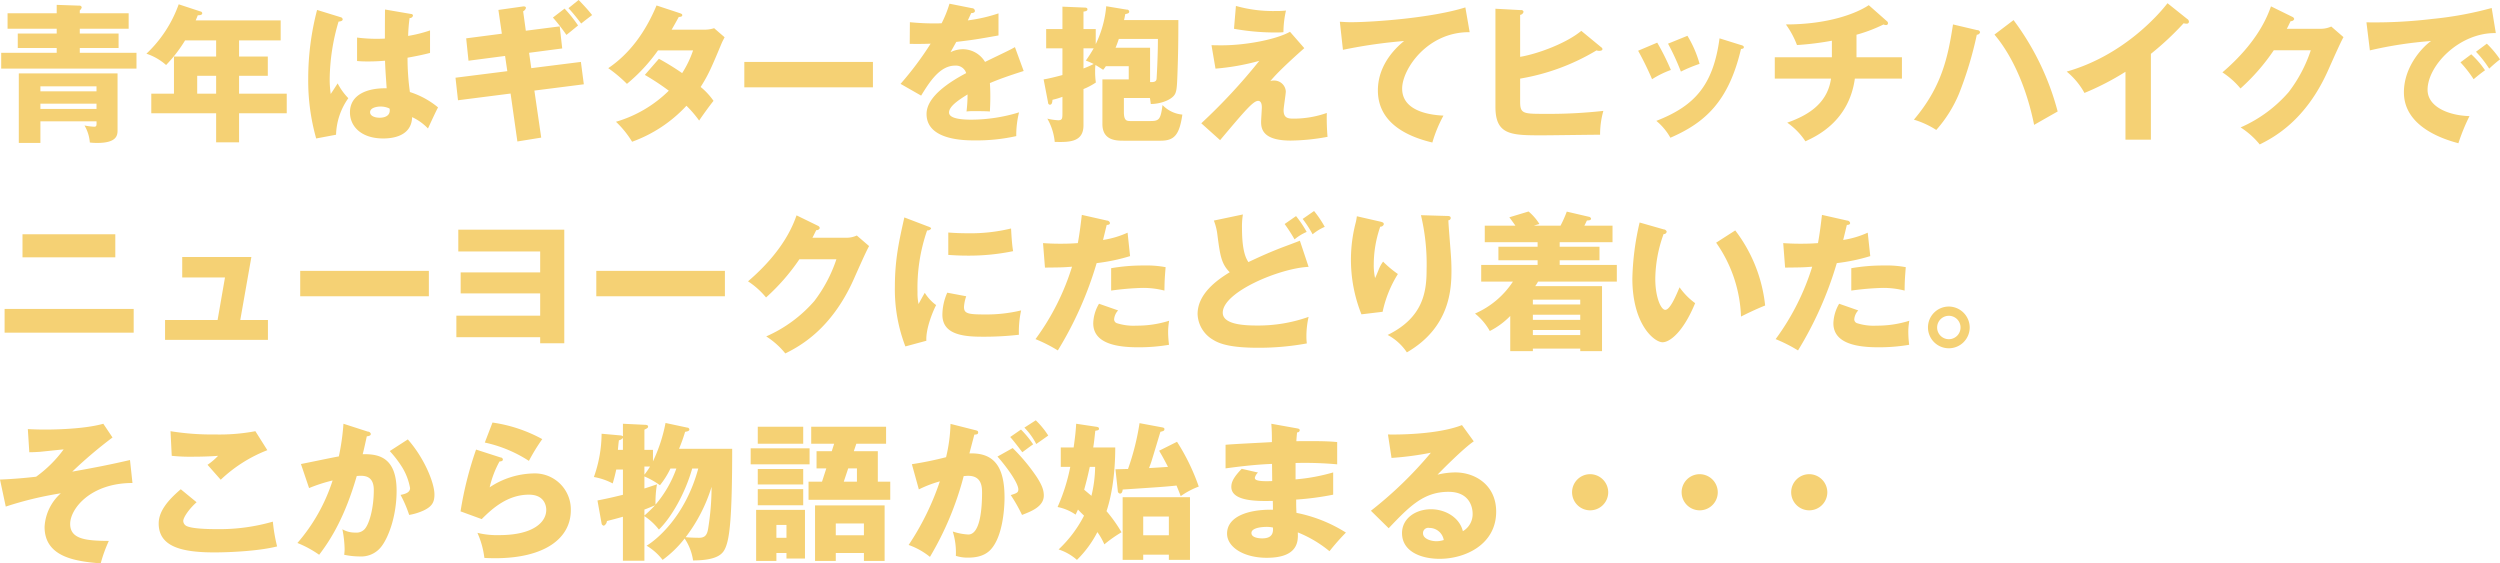 <svg xmlns="http://www.w3.org/2000/svg" width="581" height="130.94" viewBox="0 0 581 130.94">
  <defs>
    <style>
      .cls-1 {
        fill: #f5d174;
        fill-rule: evenodd;
      }
    </style>
  </defs>
  <path id="story_txt_lead.svg" data-name="story/txt_lead.svg" class="cls-1" d="M1179.9,2132.11v3.6h-11.36v1.12h9.02v3.36h-9.02v1.11h13.18v3.67h-31.44v-3.67h12.9v-1.11h-9.05v-3.36h9.05v-1.12h-11.42v-3.6h11.42v-1.95l5.26,0.18a0.482,0.482,0,0,1,.55.45,1.57,1.57,0,0,1-.45.66v0.66h11.36Zm-20.51,25.11v5.03h-5.02v-16.16h22.95v13.11c0,1.14,0,3.05-4.75,3.05a13.236,13.236,0,0,1-1.69-.1,9.314,9.314,0,0,0-1.24-3.96,14.753,14.753,0,0,0,2.24.29c0.55,0,.59-0.25.55-1.26h-13.04Zm13.04-6.97v-1.15h-13.04v1.15h13.04Zm0,4.1v-1.22h-13.04v1.22h13.04Zm33.13-12.18h6.68v4.47h-6.68v4.16h11.08v4.55h-11.08v6.76h-5.33v-6.76h-15.07v-4.55h5.27v-8.63h9.8v-3.75h-7.22a32.158,32.158,0,0,1-4.41,5.72,13.135,13.135,0,0,0-4.57-2.63,29.2,29.2,0,0,0,7.5-11.48l5.05,1.66a0.481,0.481,0,0,1,.42.38c0,0.46-.49.49-1.04,0.52-0.17.45-.34,0.84-0.48,1.18h19.75v4.65h-9.67v3.75Zm-5.33,4.47h-4.4v4.16h4.4v-4.16Zm28.97-13.6a0.553,0.553,0,0,1,.44.49c0,0.41-.65.49-0.96,0.52a48.364,48.364,0,0,0-2.06,13.35,23.656,23.656,0,0,0,.24,3.47c0.44-.65,1.17-1.77,1.61-2.46a14.72,14.72,0,0,0,2.48,3.44,15.39,15.39,0,0,0-2.85,8.49l-4.62.87a49.455,49.455,0,0,1-1.85-13.98,63.259,63.259,0,0,1,2.06-15.89Zm16.34-.76a0.415,0.415,0,0,1,.44.38,0.73,0.73,0,0,1-.79.56,38.9,38.9,0,0,0-.34,4.16,32.242,32.242,0,0,0,5.09-1.28v5.23c-0.79.21-2.37,0.6-5.23,1.11a57.511,57.511,0,0,0,.55,7.98,19.425,19.425,0,0,1,6.54,3.57c-0.55,1.01-1.58,3.27-2.34,4.9a12.232,12.232,0,0,0-3.68-2.64c-0.14,4.44-4.54,4.96-6.71,4.96-5.16,0-7.74-2.84-7.74-6.07,0-4.13,4.06-5.69,8.53-5.59-0.27-3.95-.31-4.4-0.38-6.41-1.96.17-3.37,0.17-3.95,0.17a25.158,25.158,0,0,1-2.55-.1v-5.45a36.022,36.022,0,0,0,6.47.24c0-1.45,0-4.51.03-6.76Zm-7.12,21.51c-0.76,0-2.41.24-2.41,1.32,0,0.9,1.13,1.28,2.23,1.28,0.28,0,2.34,0,2.34-1.7a0.95,0.95,0,0,0-.07-0.45A4.868,4.868,0,0,0,1238.42,2153.79Zm27.41-22.45,5.58-.79c0.24-.04.82-0.11,0.82,0.34a1.315,1.315,0,0,1-.65.77l0.62,4.51,7.88-1.01,0.58,5.13-7.7,1.01,0.51,3.57,11.53-1.45,0.68,5.2-11.49,1.46,1.59,10.93-5.54.9-1.58-11.14-12.22,1.56-0.58-5.24,12.04-1.52-0.52-3.54-8.5,1.11-0.54-5.2,8.29-1.08Zm15.38-.31a30.558,30.558,0,0,1,3.13,3.92c-0.89.73-2.58,2.12-2.71,2.19a43.063,43.063,0,0,0-3.13-4.03Zm3.27-2.01c0.34,0.38,1.82,1.84,3.13,3.51-1.37,1.04-1.51,1.14-2.54,1.97-0.49-.62-1.76-2.32-2.96-3.57Zm18.65,13.67a59.1,59.1,0,0,1,5.4,3.33,23.515,23.515,0,0,0,2.54-5.28h-8.15a39.815,39.815,0,0,1-7.22,7.78,32.661,32.661,0,0,0-4.34-3.65c4.92-3.33,8.6-8.29,11.22-14.57l5.36,1.77c0.38,0.14.62,0.21,0.62,0.49,0,0.31-.34.38-0.82,0.42-0.62,1.14-1.04,1.9-1.65,2.94h7.49a6.815,6.815,0,0,0,2.38-.34l2.44,2.11c-0.48.94-.51,0.97-0.72,1.46-2.2,5.27-3.03,7.25-4.85,10.09a15.552,15.552,0,0,1,2.99,3.23c-0.93,1.14-2.75,3.68-3.34,4.58a25.846,25.846,0,0,0-2.95-3.44,32.019,32.019,0,0,1-12.63,8.36,22.376,22.376,0,0,0-3.75-4.64,29.153,29.153,0,0,0,12.28-7.22,56.546,56.546,0,0,0-5.57-3.67Zm49.74,0.73v5.9h-29.89v-5.9h29.89Zm23.01-12.49a0.678,0.678,0,0,1,.69.62c0,0.49-.62.52-0.86,0.52l-0.79,1.7a36.977,36.977,0,0,0,7.13-1.63v5.13c-5.13.91-5.75,1.01-9.81,1.5-0.41.73-.48,0.87-1.34,2.39a6.509,6.509,0,0,1,2.99-.69,6.04,6.04,0,0,1,5.03,2.95c5.09-2.47,5.67-2.71,6.95-3.44l2.03,5.55c-3.82,1.22-5.82,1.95-7.85,2.81,0.07,1.01.1,2.08,0.1,3.13,0,1.55-.06,2.52-0.1,3.47-1.1-.08-2.34-0.08-3.44-0.08a13.128,13.128,0,0,0-1.99.08,33.225,33.225,0,0,0,.24-3.96c-2.14,1.32-4.3,2.77-4.3,4.2,0,1.56,3.51,1.66,5.26,1.66a38.2,38.2,0,0,0,11.01-1.7,21.606,21.606,0,0,0-.65,5.52,42.305,42.305,0,0,1-9.6,1c-2.31,0-11.25,0-11.25-6.14,0-4.09,5.47-7.52,9.21-9.5a2.492,2.492,0,0,0-2.58-1.74c-3.58,0-5.99,3.89-7.89,6.97l-4.78-2.73a74.649,74.649,0,0,0,6.99-9.34c-1.86.07-3.38,0.07-4.86,0.04l0.04-5.03c1.07,0.1,3.06.28,5.42,0.28,0.99,0,1.41,0,1.96-.04a26.72,26.72,0,0,0,1.82-4.54Zm31.11,13.49a5.078,5.078,0,0,1-.62.83c-0.65-.41-1.1-0.73-1.79-1.11a9.517,9.517,0,0,0-.07,1.39,16.888,16.888,0,0,0,.17,2.67,15.517,15.517,0,0,1-2.88,1.53v8.43c0,3.99-3.44,3.92-6.68,3.85a13.5,13.5,0,0,0-1.72-5.41,13.843,13.843,0,0,0,2.51.38c1,0,1-.45,1-1.8v-3.65a16.674,16.674,0,0,1-2.31.69c-0.06.59-.1,1.15-0.65,1.15a0.5,0.5,0,0,1-.38-0.52l-1.03-5.37c1.03-.14,3.24-0.7,4.37-1.01v-6.21h-3.78v-4.48h3.78v-5.2l5.13,0.21c0.2,0,.68,0,0.68.41,0,0.39-.44.46-0.92,0.53v4.05h2.85v3.51a25.216,25.216,0,0,0,2.44-8.81l4.78,0.79a0.5,0.5,0,0,1,.56.46c0,0.38-.35.45-0.93,0.59a13.15,13.15,0,0,1-.28,1.38h12.63c0,4.61-.04,7.88-0.21,12.49-0.1,2.81-.17,3.75-0.48,4.51-0.59,1.49-3.44,2.5-5.71,2.5-0.07-.45-0.1-0.8-0.21-1.39h-6.05v3.23c0,2.12.68,2.12,1.65,2.12h4.44c2.1,0,2.44-.32,2.89-3.72a7.273,7.273,0,0,0,4.61,2.22c-0.69,4.72-1.86,6.07-5.06,6.07h-8.53c-1.72,0-4.99,0-4.99-3.88v-10.37h6.12v-3.06h-5.33Zm-5.19-4.16v4.68a21.082,21.082,0,0,0,2.37-1.04,18.359,18.359,0,0,0-1.82-.79,32.635,32.635,0,0,0,1.82-2.85h-2.37Zm8.22-2.19c-0.24.7-.45,1.32-0.76,2.05h8.02v7.98c1.03,0.07,1.44-.17,1.51-0.73,0.03-.35.31-5.2,0.31-9.3h-9.08Zm43.1,2.15c-5.84,5.17-7.22,6.87-7.91,7.67a1.955,1.955,0,0,1,.79-0.14,2.7,2.7,0,0,1,2.82,2.5c0,0.69-.51,3.74-0.51,4.37,0,1.73.86,1.98,2.23,1.98a23.133,23.133,0,0,0,7.81-1.32,51.447,51.447,0,0,0,.17,5.55,49.133,49.133,0,0,1-8.56.87c-6.16,0-6.88-2.43-6.88-4.3,0-.56.17-2.92,0.17-3.41,0-.27,0-1.52-0.86-1.52-1.17,0-3.27,2.53-8.84,9.13l-4.37-3.92a133.65,133.65,0,0,0,13.48-14.51,54.1,54.1,0,0,1-10.18,1.81l-0.93-5.45c1.14,0.03,1.69.03,2.41,0.03,5.64,0,12.73-1.38,15.83-3.15Zm-15.89-9.81a31.6,31.6,0,0,0,9.19,1.18,19.388,19.388,0,0,0,2.44-.11,23.469,23.469,0,0,0-.59,5.03,15.659,15.659,0,0,1-1.58.07,54.08,54.08,0,0,1-9.91-.86Zm54.32,6.1c-9.84-.1-15.69,8.61-15.69,13.11,0,5.76,7.78,6.18,9.6,6.28a31.237,31.237,0,0,0-2.58,6.25c-6.02-1.42-12.66-4.65-12.66-12.11,0-6.38,4.75-10.37,6.09-11.48a115.844,115.844,0,0,0-14.21,2.05l-0.72-6.53c0.76,0.04,1.48.11,2.58,0.11,5.06,0,18.78-.97,26.59-3.44Zm30.58,3.51a0.552,0.552,0,0,1,.28.41c0,0.39-.55.42-0.83,0.42a2.048,2.048,0,0,1-.55-0.11,50.708,50.708,0,0,1-17.75,6.56v5.38c0,2.81.76,2.81,5.82,2.81a113.8,113.8,0,0,0,13.52-.69,20.2,20.2,0,0,0-.76,5.54c-2.1,0-11.42.14-13.35,0.14-7.22,0-10.97,0-10.97-6.59v-22.83l5.91,0.32a0.5,0.5,0,0,1,.62.41,0.931,0.931,0,0,1-.79.7v9.75c4.2-.7,10.87-3.23,14.21-6.04Zm13.01-1.08a55.176,55.176,0,0,1,3.17,6.35,21.634,21.634,0,0,0-4.37,2.15,71.178,71.178,0,0,0-3.24-6.62Zm19.47,0.56c0.38,0.1.66,0.2,0.66,0.52,0,0.34-.49.38-0.66,0.38-2.89,12.31-8.43,17.17-16.41,20.64a13.823,13.823,0,0,0-3.27-3.92c8.81-3.44,13.21-8.16,14.69-19.18Zm-12.45-2.15a25.585,25.585,0,0,1,2.82,6.52,34.617,34.617,0,0,0-4.34,1.8,55.192,55.192,0,0,0-2.99-6.49Zm39.29,4.99h10.56v4.96h-10.94c-1.38,9.96-8.95,13.39-11.49,14.57a15.885,15.885,0,0,0-4.23-4.33c3.99-1.43,9.28-3.93,10.18-10.24h-13.07v-4.96h13.27v-3.85a67.851,67.851,0,0,1-8.11,1.01,20.634,20.634,0,0,0-2.58-4.79c9.87,0,16.41-2.57,19.26-4.48l4.2,3.71a0.623,0.623,0,0,1,.27.53,0.424,0.424,0,0,1-.51.38,1.1,1.1,0,0,1-.52-0.14,35.109,35.109,0,0,1-6.29,2.39v5.24Zm28.03-6.31a0.66,0.66,0,0,1,.69.48,0.763,0.763,0,0,1-.76.59,85.686,85.686,0,0,1-4.12,13.67,30.063,30.063,0,0,1-5.3,8.46,20.5,20.5,0,0,0-5.2-2.39c6.51-7.67,7.92-14.57,9.09-22.13Zm8.47-2.33a61.547,61.547,0,0,1,10.25,21.24c-1.41.79-4.33,2.46-5.47,3.11-2.41-11.89-7.05-18.45-9.22-20.98Zm31.92,27.79h-5.91v-15.78a62.272,62.272,0,0,1-9.53,4.92,17.02,17.02,0,0,0-4.13-4.96c13.11-3.74,21.33-13.18,23.43-15.89l4.57,3.65a0.783,0.783,0,0,1,.41.65,0.472,0.472,0,0,1-.54.45,2.167,2.167,0,0,1-.69-0.1,67.446,67.446,0,0,1-7.61,7.11v19.95Zm39.46-25.77a5.676,5.676,0,0,0,2.45-.53l2.85,2.47c-0.62,1.04-2.72,5.79-3.51,7.56-5.29,12-12.93,15.85-15.96,17.38a18.708,18.708,0,0,0-4.44-3.96,31.428,31.428,0,0,0,11.18-8.22,33.141,33.141,0,0,0,5.13-9.71h-8.6a47.554,47.554,0,0,1-7.74,8.88,18.651,18.651,0,0,0-4.2-3.74c8.36-7.15,10.53-13.26,11.29-15.34l4.95,2.43a0.68,0.68,0,0,1,.44.52,0.761,0.761,0,0,1-.82.48c-0.55,1.08-.65,1.36-0.9,1.78h7.88Zm40.7,1c-8.5-.14-15.86,7.56-15.86,13.18,0,4.03,5.06,6,9.74,6.11a45.974,45.974,0,0,0-2.58,6.31c-2.79-.76-12.66-3.54-12.66-11.83,0-6.42,4.92-11.03,6.33-11.93a92.645,92.645,0,0,0-14.24,2.18l-0.8-6.52a111.6,111.6,0,0,0,15.31-.79,82.517,82.517,0,0,0,13.8-2.54Zm-5.71,4.93a20.981,20.981,0,0,1,3.2,3.71c-0.96.69-1.45,1.08-2.65,2.08a28.046,28.046,0,0,0-3.06-3.92Zm3.62-2.47a22.187,22.187,0,0,1,3.06,3.65,32.048,32.048,0,0,0-2.51,2.15,26.012,26.012,0,0,0-3.07-3.92Zm-546.87,61.65v5.51h-30v-5.51h30Zm-4.27-17.35v5.35h-21.57v-5.35h21.57Zm35.47,19.92v4.61h-23.91v-4.61h12.21l1.72-9.89h-9.94v-4.75h16.07l-2.58,14.64h6.43Zm37.4-11.42v5.9h-29.9v-5.9h29.9Zm6.39,15.41v-5h19.48v-5.17h-18.48v-4.89h18.48v-4.86h-19.03v-5.06h24.63v26.4h-5.6v-1.42h-19.48Zm62.41-15.41v5.9h-29.89v-5.9h29.89Zm28.21-7.7a5.6,5.6,0,0,0,2.44-.52l2.86,2.46c-0.62,1.04-2.72,5.8-3.51,7.57-5.3,12-12.93,15.85-15.96,17.38a18.48,18.48,0,0,0-4.44-3.96,31.668,31.668,0,0,0,11.18-8.22,33.263,33.263,0,0,0,5.13-9.71h-8.6a47.926,47.926,0,0,1-7.75,8.88,18.5,18.5,0,0,0-4.19-3.75c8.36-7.15,10.53-13.25,11.28-15.33l4.96,2.42a0.733,0.733,0,0,1,.44.53,0.761,0.761,0,0,1-.82.48c-0.55,1.08-.66,1.36-0.9,1.77h7.88Zm18.78-2.7c0.66,0.24.93,0.34,0.93,0.59a1.025,1.025,0,0,1-.93.41,40.686,40.686,0,0,0-2.23,14.33,12.247,12.247,0,0,0,.24,2.77c0.21-.37,1.03-1.9,1.45-2.6a10.069,10.069,0,0,0,2.64,2.85c-0.86,1.63-2.44,5.65-2.27,8.29l-4.88,1.32a36.878,36.878,0,0,1-2.44-13.88c0-6.28.96-10.58,2.2-16.1Zm9.09,16.3a9.359,9.359,0,0,0-.52,2.46c0,1.53.83,1.77,4.78,1.77a34.641,34.641,0,0,0,8.5-.94,23.319,23.319,0,0,0-.52,5.66,71.7,71.7,0,0,1-8.7.45c-5.13,0-9.08-.9-9.08-5.13a13,13,0,0,1,1.13-5.1Zm-4.17-14.81c1.04,0.07,2.41.17,4.48,0.17a39.74,39.74,0,0,0,10.11-1.11c0.04,0.56.17,3.61,0.48,5.27a50.6,50.6,0,0,1-10.59,1.04c-2.03,0-3.37-.1-4.48-0.17v-5.2Zm36.89-2.78a0.711,0.711,0,0,1,.68.56c0,0.41-.48.45-0.75,0.45-0.14.55-.73,3.02-0.86,3.5a21.791,21.791,0,0,0,5.71-1.7l0.58,5.45a43.816,43.816,0,0,1-7.77,1.63,84.322,84.322,0,0,1-9.02,20.29,35.413,35.413,0,0,0-5.19-2.63,56.487,56.487,0,0,0,8.49-16.83c-2.09.17-2.51,0.17-6.29,0.21l-0.45-5.69c1.04,0.07,2.24.14,3.99,0.14,1.55,0,2.58-.03,4.1-0.14,0.48-2.6.72-4.86,0.93-6.56Zm2.58,20.88a3.463,3.463,0,0,0-.93,2.05,0.96,0.96,0,0,0,.61.91,12.772,12.772,0,0,0,4.62.58,24.683,24.683,0,0,0,7.56-1.14,15.467,15.467,0,0,0-.24,2.71,25.012,25.012,0,0,0,.21,2.88,42.033,42.033,0,0,1-7.12.58c-4.51,0-10.49-.66-10.49-5.58a9.366,9.366,0,0,1,1.34-4.54Zm-1.62-9.81a43.284,43.284,0,0,1,7.6-.63,24.126,24.126,0,0,1,5.06.39c-0.21,2.56-.24,3.12-0.28,5.44a19.867,19.867,0,0,0-5.16-.62,63.281,63.281,0,0,0-7.22.62v-5.2Zm45.89-.31c-6.54.27-19.95,5.79-19.95,10.65,0,2.7,4.78,2.98,7.94,2.98a34.9,34.9,0,0,0,12.01-2.01,20.309,20.309,0,0,0-.51,4.68,11.825,11.825,0,0,0,.1,1.49,61.52,61.52,0,0,1-11.29,1.01c-6.09,0-8.84-.8-10.52-1.87a7.189,7.189,0,0,1-3.58-5.97c0-4.72,4.57-7.95,7.47-9.71-1.97-1.98-2.24-3.92-2.86-8.64a13.038,13.038,0,0,0-.83-3.37l6.75-1.42a17.449,17.449,0,0,0-.21,3.19c0,5.52,1,7.11,1.48,7.88,2.17-1.01,4.13-1.95,7.5-3.27,0.69-.27,3.82-1.42,4.47-1.7Zm-2.92-11.8a24.617,24.617,0,0,1,2.47,3.68,11.281,11.281,0,0,0-2.82,1.73,37.8,37.8,0,0,0-2.3-3.57Zm4.19-1.18a24.666,24.666,0,0,1,2.48,3.68,11.582,11.582,0,0,0-2.82,1.73,27.118,27.118,0,0,0-2.31-3.57Zm15.25,2.43c0.61,0.14.96,0.24,0.96,0.63a0.8,0.8,0,0,1-.83.58,26.936,26.936,0,0,0-1.51,8.85,13.4,13.4,0,0,0,.31,3.09c0.27-.55.38-0.83,0.79-1.84a8.008,8.008,0,0,1,1.07-1.98,24.311,24.311,0,0,0,3.44,2.88,27.176,27.176,0,0,0-3.55,8.78l-4.92.59a34.181,34.181,0,0,1-1.3-21.44c0.17-.77.17-0.94,0.24-1.35Zm15.72-1.28c0.34,0,.79.03,0.79,0.48a0.554,0.554,0,0,1-.55.52c0.03,1.22.48,6.49,0.55,7.57,0.1,1.24.17,2.7,0.17,4.05,0,4.37-.34,13.29-10.36,19.08a12.471,12.471,0,0,0-4.47-4.05c8.26-4.03,9.05-10.03,9.05-15.13a49.222,49.222,0,0,0-1.31-12.7Zm26.31,2.25a27.679,27.679,0,0,0,1.45-3.26l5.06,1.18a0.669,0.669,0,0,1,.58.42c0,0.45-.55.45-0.96,0.45-0.24.52-.35,0.73-0.59,1.21h6.54v3.85h-12.28v1.05h9.25v3.15h-9.25v1.08h13.28v3.88h-18.31a8.9,8.9,0,0,1-.65,1.04h15.52v15.12h-5.06v-0.59h-11.01v0.59h-5.26v-8.18a17.991,17.991,0,0,1-4.75,3.5,13.729,13.729,0,0,0-3.44-4.06,20.073,20.073,0,0,0,8.81-7.42h-7.37v-3.88h13.11v-1.08h-9.11v-3.15h9.11v-1.05h-12.28v-3.85h7.12c-0.51-.72-0.76-1.07-1.41-1.94l4.47-1.35a12.21,12.21,0,0,1,2.52,2.91c-0.56.14-.83,0.24-1.28,0.38h6.19Zm4.58,18.32v-1.11h-11.01v1.11h11.01Zm0,3.57v-1.18h-11.01v1.18h11.01Zm-11.01,2.36v1.18h11.01v-1.18h-11.01Zm30.41-23.38a0.762,0.762,0,0,1,.69.52,0.636,0.636,0,0,1-.72.56,31.234,31.234,0,0,0-1.93,10.44c0,4.23,1.31,7.18,2.31,7.18,1.1,0,2.41-3.06,3.33-5.24a15.742,15.742,0,0,0,3.62,3.68c-2.76,6.72-5.89,9.09-7.57,9.09-1.93,0-7.02-4.13-7.02-14.85a62.445,62.445,0,0,1,1.69-12.98Zm16.62,0.24a34.678,34.678,0,0,1,6.95,17.45c-2.03.8-4.47,1.98-5.61,2.57a31.66,31.66,0,0,0-5.78-17.17Zm26.01-2.29a0.714,0.714,0,0,1,.69.56c0,0.41-.48.45-0.76,0.45-0.14.55-.72,3.02-0.86,3.5a21.791,21.791,0,0,0,5.71-1.7l0.59,5.45a44.037,44.037,0,0,1-7.78,1.63,84.2,84.2,0,0,1-9.01,20.29,35.611,35.611,0,0,0-5.2-2.63,56.487,56.487,0,0,0,8.5-16.83c-2.1.17-2.51,0.17-6.3,0.21l-0.44-5.69c1.03,0.07,2.23.14,3.99,0.14,1.55,0,2.58-.03,4.09-0.14,0.48-2.6.72-4.86,0.93-6.56Zm2.58,20.88a3.463,3.463,0,0,0-.93,2.05,0.955,0.955,0,0,0,.62.91,12.709,12.709,0,0,0,4.61.58,24.762,24.762,0,0,0,7.57-1.14,14.539,14.539,0,0,0-.24,2.71,25.428,25.428,0,0,0,.2,2.88,41.95,41.95,0,0,1-7.12.58c-4.5,0-10.49-.66-10.49-5.58a9.479,9.479,0,0,1,1.34-4.54Zm-1.62-9.81a43.346,43.346,0,0,1,7.6-.63,24.041,24.041,0,0,1,5.06.39c-0.2,2.56-.24,3.12-0.27,5.44a19.867,19.867,0,0,0-5.16-.62,63.445,63.445,0,0,0-7.23.62v-5.2Zm27.52,13.8a4.85,4.85,0,1,1-4.85-4.89A4.891,4.891,0,0,1,1607.76,2205.16Zm-7.57,0a2.72,2.72,0,1,0,2.72-2.74A2.723,2.723,0,0,0,1600.19,2205.16Zm-419.4,36.12c-9.8,0-14.48,6.03-14.48,9.5,0,3.58,3.68,3.92,8.98,3.96a32.95,32.95,0,0,0-1.89,5.23c-5.44-.48-13.04-1.28-13.04-8.49a11.228,11.228,0,0,1,3.78-7.81,81.683,81.683,0,0,0-12.8,3.09l-1.34-6.28c2.68-.1,5.75-0.35,8.39-0.66a28.538,28.538,0,0,0,6.4-6.35c-0.86.07-4.71,0.49-5.5,0.56-1.07.07-1.79,0.1-2.48,0.1l-0.34-5.38c0.82,0.04,2.17.11,3.99,0.11,1,0,8.81,0,13.55-1.35l2.14,3.19a102.758,102.758,0,0,0-9.36,7.94c5.78-1.04,8.6-1.59,13.42-2.7Zm14.9,4.47c-1.86,1.67-3.1,3.58-3.1,4.37a1.384,1.384,0,0,0,.69,1.12c1.27,0.69,5.23.76,6.85,0.76a44.964,44.964,0,0,0,13.28-1.74,39.192,39.192,0,0,0,.99,5.76c-4.71,1.18-11.9,1.39-14.58,1.39-7.88,0-12.94-1.46-12.94-6.73,0-2.99,2.41-5.62,5.13-7.95Zm16.44-12.1a33.1,33.1,0,0,0-10.83,6.87c-0.07-.08-0.38-0.42-3.07-3.47a14.468,14.468,0,0,0,2.45-2.09c-0.86.08-3,.21-6.13,0.21a39.347,39.347,0,0,1-4.64-.21l-0.28-5.72a60.319,60.319,0,0,0,10.39.76,45.005,45.005,0,0,0,9.33-.76Zm23.36-4.31a0.7,0.7,0,0,1,.69.53c0,0.48-.72.55-0.93,0.55-0.52,2.36-.72,3.26-0.96,4.16,2.96,0,7.88.11,7.88,8.5,0,5.73-1.79,10.62-3.44,12.84a5.9,5.9,0,0,1-5.1,2.43,17.79,17.79,0,0,1-3.64-.39,11.712,11.712,0,0,0,.1-1.28,25.853,25.853,0,0,0-.52-4.65,5.742,5.742,0,0,0,3,.77,2.585,2.585,0,0,0,2.03-.66c1.17-1.05,2.27-4.93,2.27-9.23,0-3.57-2.48-3.37-3.96-3.26-2.72,9.4-5.95,14.67-8.74,18.31a24.491,24.491,0,0,0-5.05-2.74,41.479,41.479,0,0,0,8.18-14.53,36.712,36.712,0,0,0-5.47,1.77l-1.89-5.59c1.41-.27,7.54-1.56,8.81-1.77a54.388,54.388,0,0,0,1.07-7.59Zm9.29,1.81c3.78,4.26,6.19,10.06,6.19,12.8,0,1.8-.58,2.78-2.44,3.68a13.5,13.5,0,0,1-3.44,1.07,27.853,27.853,0,0,0-2-4.65c0.93-.2,2.21-0.48,2.21-1.59a13.859,13.859,0,0,0-1.79-4.76,25.051,25.051,0,0,0-2.93-3.84Zm21.57,4.2a0.52,0.52,0,0,1,.52.44c0,0.42-.42.46-0.79,0.49a23.459,23.459,0,0,0-2.28,6,19.027,19.027,0,0,1,10.05-3.22,8.369,8.369,0,0,1,8.81,8.53c0,6.63-6.19,11.17-17.58,11.17-1,0-1.86-.03-2.51-0.07a20.032,20.032,0,0,0-1.62-5.83,19,19,0,0,0,5.09.53c7.81,0,10.91-2.96,10.91-5.87,0-1.01-.48-3.53-4.03-3.53-4.92,0-8.5,3.19-10.97,5.68l-4.92-1.8a82.326,82.326,0,0,1,3.61-14.36Zm-1.89-8.12a34.079,34.079,0,0,1,11.56,3.85,44.024,44.024,0,0,0-3.1,5.06,30.66,30.66,0,0,0-10.25-4.26Zm35.3,32.12h-4.99v-10.23c-1.55.45-2.51,0.69-3.72,1a1.357,1.357,0,0,1-.69,1.08,0.6,0.6,0,0,1-.55-0.52l-0.96-5.34c2.82-.56,3.61-0.76,5.92-1.32v-5.87h-1.55c-0.31,1.36-.45,1.95-0.83,3.23a14.8,14.8,0,0,0-4.37-1.49,30.417,30.417,0,0,0,1.79-10.06l4.27,0.38a1.311,1.311,0,0,1,.69.21v-2.91l4.99,0.24c0.34,0,.86.03,0.86,0.41,0,0.32-.25.42-0.86,0.73v4.69h1.99v2.67a36.932,36.932,0,0,0,2.92-8.92l5.06,1.08a0.479,0.479,0,0,1,.48.42c0,0.37-.48.48-0.99,0.55a38.755,38.755,0,0,1-1.41,3.95h12.35c0,16.31-.62,20.75-1.55,22.97-0.52,1.18-1.41,2.95-7.54,2.98a12.338,12.338,0,0,0-1.96-5.1,25.378,25.378,0,0,1-5.12,4.97,13.258,13.258,0,0,0-3.72-3.3c2.34-1.39,9.01-6.84,12.01-17.94h-1.41c-1.69,5.94-4.92,11.45-7.74,14.19a14.274,14.274,0,0,0-3.37-3.12v10.37Zm-4.99-25.77v-2.78a1.584,1.584,0,0,1-.93.55c-0.07.46-.11,0.77-0.24,2.23h1.17Zm4.99,5.76a16.134,16.134,0,0,0,1.3-1.88h-1.3v1.88Zm0,3.22c0.99-.31,1.68-0.55,2.92-0.97a24.95,24.95,0,0,0-.34,4.72,26.591,26.591,0,0,0,4.85-8.4h-1.38a19.347,19.347,0,0,1-2.44,3.89,18.741,18.741,0,0,0-3.61-2.05v2.81Zm0,6.28a29.826,29.826,0,0,0,2.47-2.39c-1.03.45-2.23,0.93-2.47,1v1.39Zm12.72,5.17c1.31,0,1.83-.62,2.07-1.98a61.323,61.323,0,0,0,.82-9.85,37.344,37.344,0,0,1-6.02,11.69C1309.9,2253.94,1311.45,2254.01,1312.48,2254.01Zm25.67-20.78v3.71h-13.69v-3.71h13.69Zm-1.07,14.29v11.31h-4.3v-1.28h-2.34v1.84h-4.71v-11.87h11.35Zm-0.41-19.32v3.95h-10.56v-3.95h10.56Zm0,9.82v3.6h-10.56v-3.6h10.56Zm0,4.68v3.75h-10.56v-3.75h10.56Zm-6.23,8.32v2.99h2.34v-2.99h-2.34Zm26.46-10.05v4.22h-18.99v-4.22h3.13l1-3.09h-2.27v-3.99h3.54l0.55-1.74h-5.33v-3.95h17.4v3.95h-6.91l-0.59,1.74h5.58v7.08h2.89Zm-12.66,16.58v1.84h-4.82v-12.9h16.17v12.9h-4.81v-1.84h-6.54Zm6.54-4.13v-2.74h-6.54v2.74h6.54Zm-1.62-12.45v-3.09h-2.03l-1.03,3.09h3.06Zm27.35-12.01c0.62,0.14.82,0.21,0.82,0.59,0,0.45-.44.45-0.89,0.49-0.17.69-.96,3.61-1.14,4.37,6.09-.24,8.16,3.57,8.16,10.3,0,0.56,0,7.98-2.86,11.62-0.75.98-2.2,2.29-5.54,2.29a8.849,8.849,0,0,1-2.92-.41,16.384,16.384,0,0,0-.72-5.66,13.412,13.412,0,0,0,3.61.7c2.82,0,3.2-6.25,3.2-9.71,0-1.39-.1-3.93-3.23-3.93-0.35,0-.69.04-1.04,0.07a72.31,72.31,0,0,1-7.84,18.77,16.68,16.68,0,0,0-4.95-2.77,62.135,62.135,0,0,0,7.25-14.78,26.771,26.771,0,0,0-4.88,1.87l-1.62-5.86a80.053,80.053,0,0,0,7.95-1.63,36.893,36.893,0,0,0,1.03-7.74Zm8.84,4.2a43.055,43.055,0,0,1,5.57,6.69c1.28,1.98,1.66,3.13,1.66,4.34,0,2.6-3,3.71-5.06,4.51a37.385,37.385,0,0,0-2.62-4.61c1.31-.42,1.76-0.55,1.76-1.32,0-1.66-3.37-6.04-4.85-7.63Zm1.93-4.3a23.1,23.1,0,0,1,2.82,3.43c-0.79.56-.97,0.7-2.51,1.84-0.35-.45-2.07-2.74-2.82-3.54Zm3.44-2.15a19.37,19.37,0,0,1,2.89,3.54c-0.76.55-2,1.42-2.79,1.97a15.542,15.542,0,0,0-2.75-3.81Zm5.81,10.82v-4.51h2.99c0.42-2.95.52-4.27,0.59-5.51l4.61,0.69c0.55,0.07.69,0.21,0.69,0.45,0,0.35-.21.38-0.86,0.49-0.21,1.97-.31,2.88-0.48,3.88h5.12c0,2.22-.1,9.02-2.03,14.81a33.278,33.278,0,0,1,3.48,4.9,30.171,30.171,0,0,0-3.99,2.81,14.753,14.753,0,0,0-1.62-2.85,25.017,25.017,0,0,1-4.75,6.46,12.047,12.047,0,0,0-4.26-2.43,28.642,28.642,0,0,0,5.91-7.85c-0.17-.17-0.96-0.93-1.41-1.42-0.31.69-.41,0.9-0.55,1.18a11.122,11.122,0,0,0-4.19-1.77,42.976,42.976,0,0,0,2.95-9.33h-2.2Zm6.74,0c-0.55,2.5-.65,2.88-1.3,5.31,0.24,0.21,1.41,1.18,1.68,1.42a29.915,29.915,0,0,0,.86-6.73h-1.24Zm20.27-5.83a48.922,48.922,0,0,1,5.05,10.41,18.139,18.139,0,0,0-4.19,2.22c-0.59-1.56-.76-1.91-0.97-2.46-2.68.28-3.19,0.31-12.52,0.93-0.03.28-.1,0.94-0.62,0.94a0.6,0.6,0,0,1-.51-0.62l-0.55-5.03c0.44,0,2.51-.07,2.92-0.07a57.7,57.7,0,0,0,2.68-10.65l5.2,0.97c0.38,0.07.58,0.14,0.58,0.41,0,0.35-.13.45-0.93,0.63-0.34,1.11-1.78,5.93-2.09,6.9-0.24.73-.42,1.15-0.55,1.53,0.68-.03,3.95-0.24,4.4-0.28-1.27-2.46-1.69-3.12-2.06-3.75Zm-7.85,26.23v1.22h-4.78v-14.57h15.65v14.57h-4.91v-1.22h-5.96Zm5.96-4.51v-4.34h-5.96v4.34h5.96Zm29.79-24.84c0.31,0.07.62,0.11,0.62,0.45a0.571,0.571,0,0,1-.62.49c-0.14,1.35-.14,1.66-0.17,2.04,1.58,0,6.91-.1,9.49.21v5.17a83.571,83.571,0,0,0-9.67-.31v3.81a44.419,44.419,0,0,0,8.74-1.62v5.17a65.079,65.079,0,0,1-8.6,1.14c0,1.49,0,1.63.07,3.09a33.753,33.753,0,0,1,11.49,4.58,53.827,53.827,0,0,0-3.82,4.33,27.783,27.783,0,0,0-7.36-4.37c0.07,1.81.31,5.9-7.22,5.9-5.34,0-9.22-2.47-9.22-5.62,0-3.96,4.92-5.66,10.66-5.55,0-.8,0-0.8-0.03-2.05-3.41.07-9.64,0.18-9.64-3.26,0-1.21.62-2.33,2.41-4.2l3.79,0.87a2.427,2.427,0,0,0-.73,1.18c0,0.38,0,.97,4.03.8,0-.63-0.04-3.44-0.04-3.99-4.23.17-7.94,0.66-10.8,1.04v-5.48c1.69-.18,9.22-0.52,10.77-0.63,0-1.31,0-2.67-.14-4.26Zm-7.12,22.9c-0.18,0-3.48,0-3.48,1.42,0,1.14,1.89,1.25,2.48,1.25,1.68,0,2.72-.63,2.51-2.53A7.4,7.4,0,0,0,1444.32,2251.48Zm48.19-19.88c-2.34,1.56-7.67,6.94-8.42,7.74a18.384,18.384,0,0,1,4.12-.52c4.68,0,9.5,2.98,9.5,9.12,0,7.63-7.19,10.96-13.14,10.96-4.44,0-8.74-1.77-8.74-5.97,0-3.43,3.16-5.55,6.74-5.55,3.24,0,6.61,1.84,7.4,5.1a4.589,4.589,0,0,0,2.27-4.09c0-.83-0.28-5.06-5.61-5.06-5.81,0-9.11,3.43-13.9,8.46l-4.13-4.06a91.674,91.674,0,0,0,13.94-13.49,71.045,71.045,0,0,1-9.15,1.21l-0.83-5.45c1.34,0.04,11.29.14,17.2-2.18Zm-10.35,20.12a1.212,1.212,0,0,0-1.45,1.25c0,1.32,1.93,1.84,3.1,1.84a5.753,5.753,0,0,0,1.72-.28A3.382,3.382,0,0,0,1482.16,2251.72Zm41.59-8.26a4.2,4.2,0,1,1-4.2-4.23A4.225,4.225,0,0,1,1523.75,2243.46Zm25.46,0a4.2,4.2,0,1,1-4.2-4.23A4.225,4.225,0,0,1,1549.21,2243.46Zm25.46,0a4.2,4.2,0,1,1-4.2-4.23A4.225,4.225,0,0,1,1574.67,2243.46Z" transform="translate(-1150 -2129.03)"/>
</svg>
